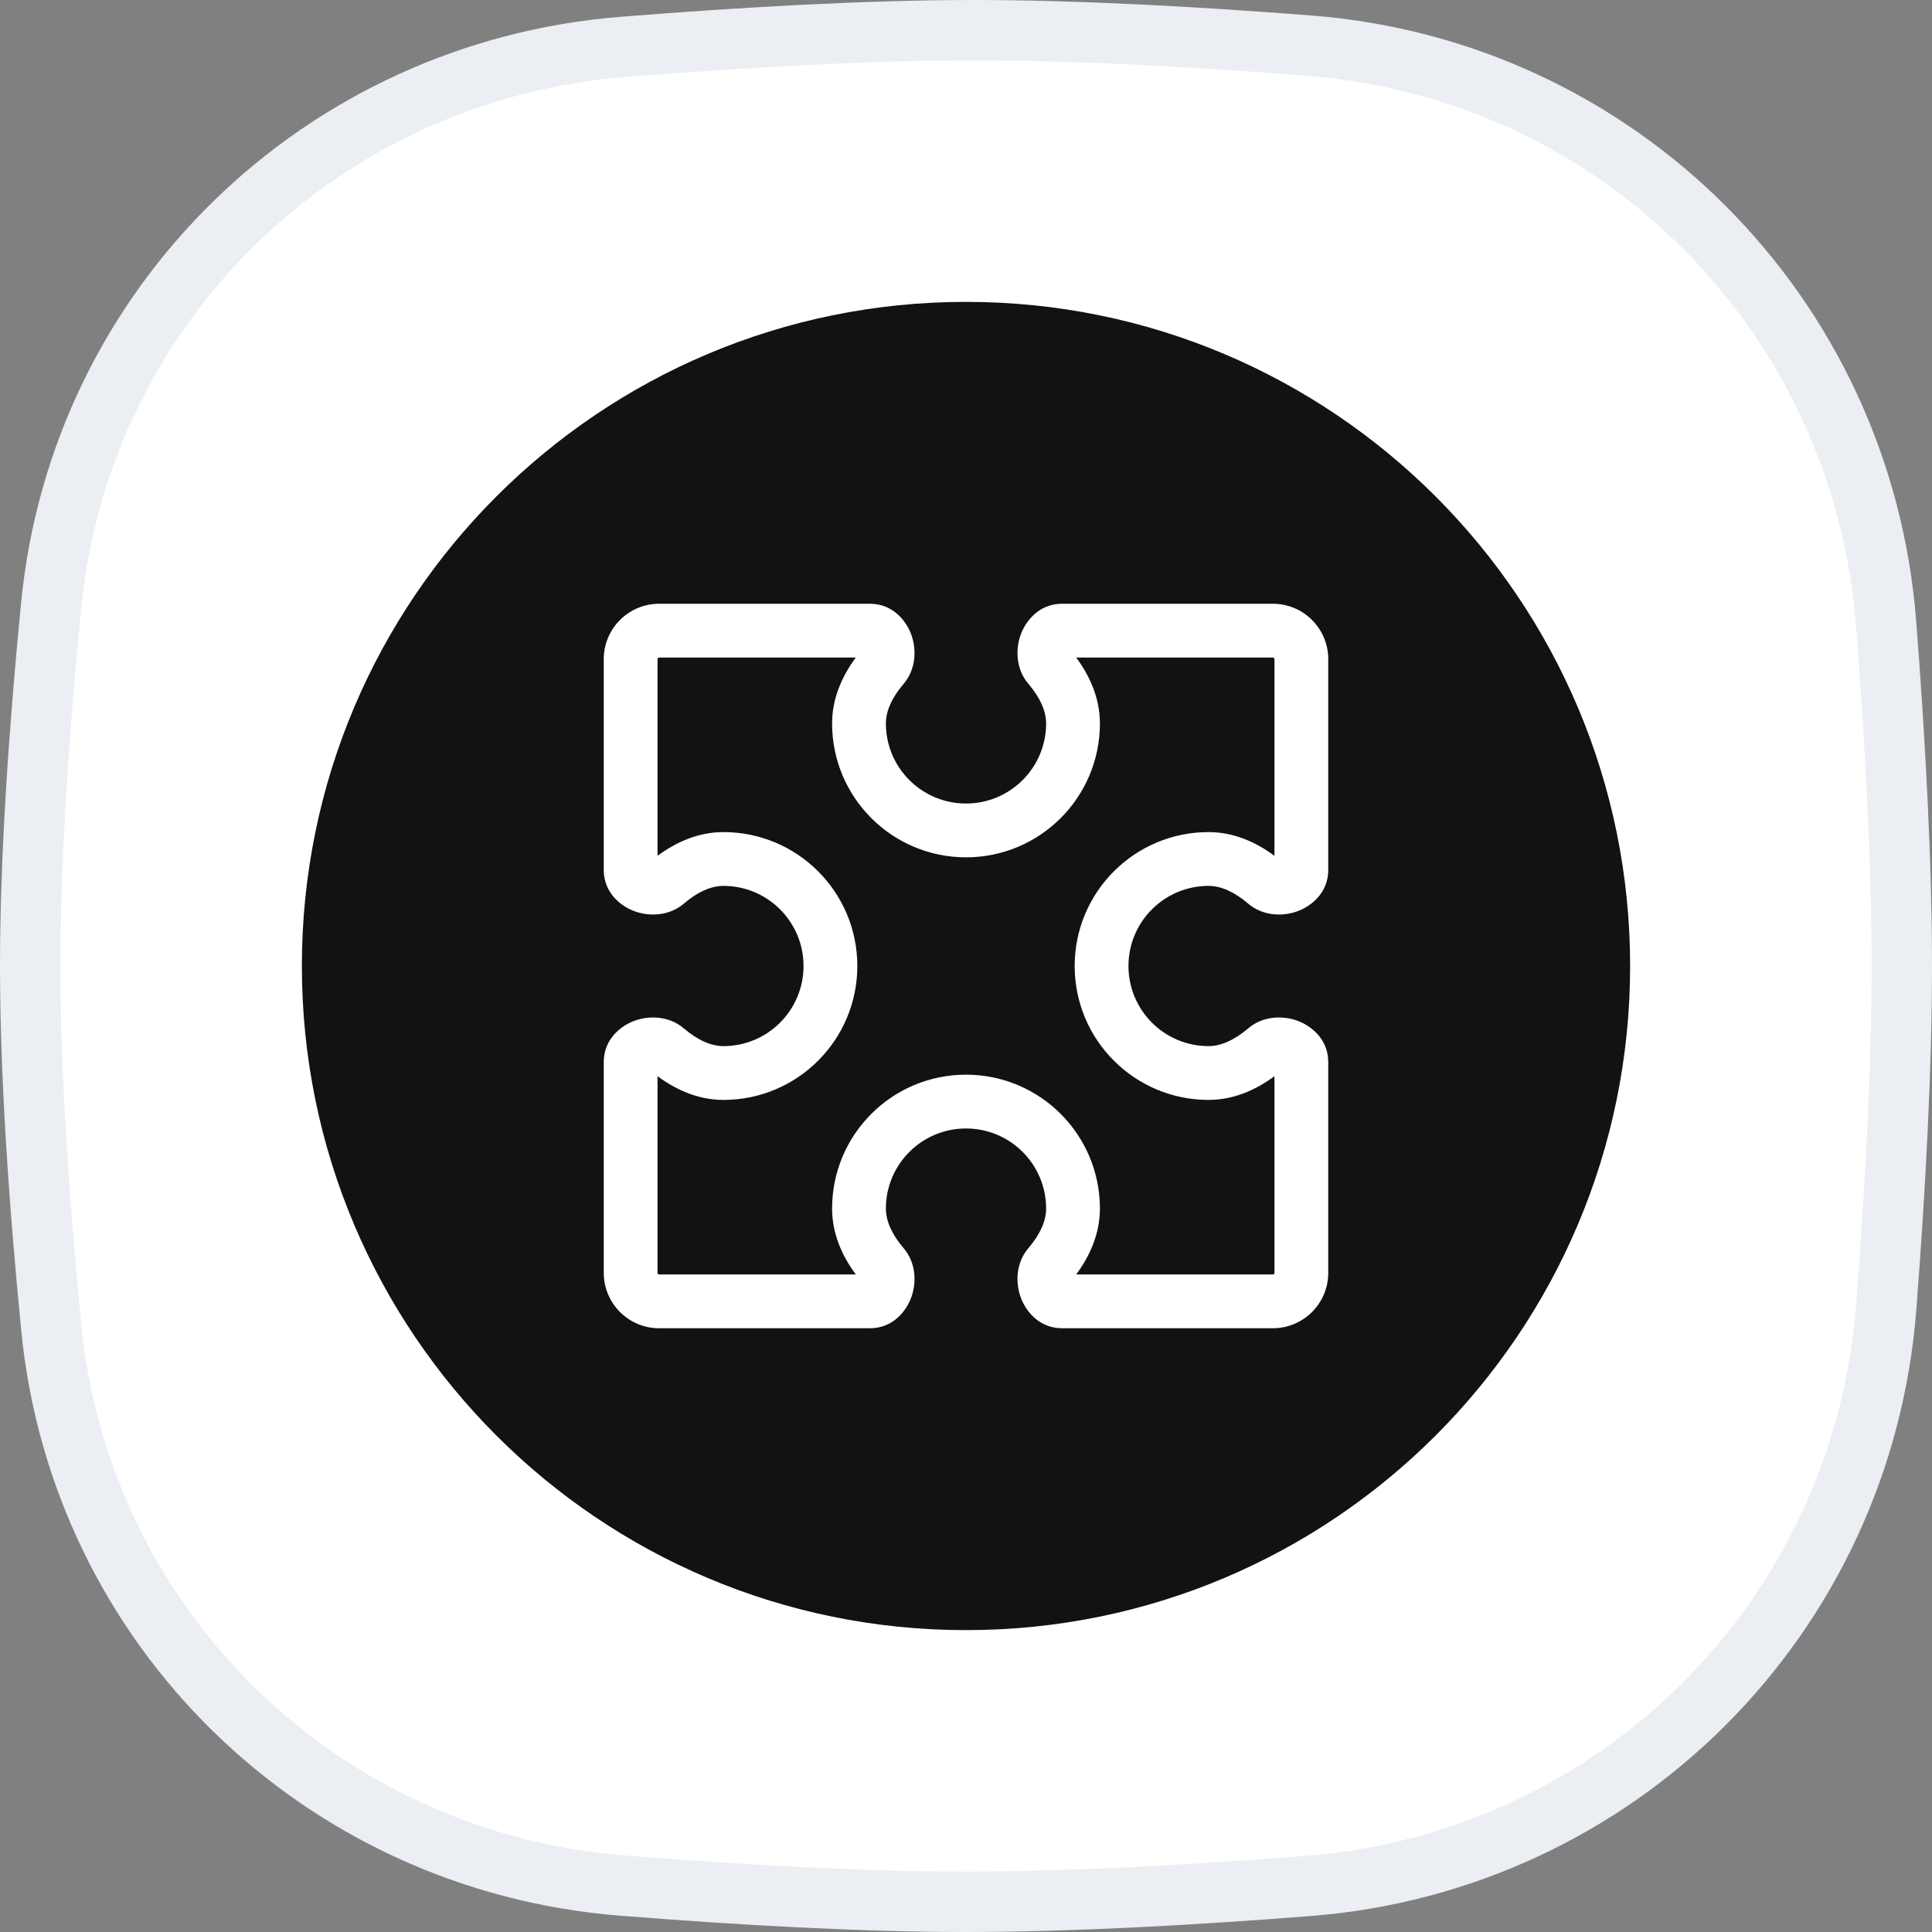 <svg width="32" height="32" viewBox="0 0 32 32" fill="none" xmlns="http://www.w3.org/2000/svg">
<rect x="0" y="0" width="32" height="32" fill="#808080" stroke="none"/>
<g clip-path="url(#clip0_13317_1511)">
<path d="M16.138 0.5C17.806 0.5 19.755 0.605 21.679 0.755C26.805 1.153 30.844 5.203 31.24 10.33C31.392 12.297 31.5 14.294 31.5 16C31.5 17.701 31.393 19.691 31.242 21.651C30.846 26.787 26.794 30.839 21.658 31.238C19.688 31.392 17.694 31.5 16 31.5C14.276 31.5 12.265 31.387 10.297 31.23C5.308 30.83 1.336 26.963 0.849 21.986C0.646 19.918 0.5 17.798 0.5 16C0.5 14.208 0.645 12.095 0.847 10.033C1.333 5.048 5.318 1.177 10.317 0.777C12.331 0.616 14.389 0.5 16.138 0.5Z" fill="white" stroke="#EBEEF2"/>
<path d="M16 5C22.074 5 27 9.926 27 16C27 22.074 22.074 27 16 27C9.926 27 5 22.074 5 16C5 9.926 9.926 5 16 5Z" fill="#121212"/>
<path fill-rule="evenodd" clip-rule="evenodd" d="M10.918 10.891C10.903 10.891 10.891 10.903 10.891 10.918V14.175C11.19 13.953 11.561 13.782 11.982 13.782C13.207 13.782 14.2 14.775 14.2 16C14.2 17.225 13.207 18.218 11.982 18.218C11.561 18.218 11.19 18.047 10.891 17.825V21.082C10.891 21.097 10.903 21.109 10.918 21.109H14.175C13.953 20.81 13.782 20.439 13.782 20.018C13.782 18.793 14.775 17.8 16 17.8C17.225 17.8 18.218 18.793 18.218 20.018C18.218 20.439 18.047 20.81 17.825 21.109H21.082C21.097 21.109 21.109 21.097 21.109 21.082V17.825C20.81 18.047 20.439 18.218 20.018 18.218C18.793 18.218 17.8 17.225 17.8 16C17.8 14.775 18.793 13.782 20.018 13.782C20.439 13.782 20.81 13.953 21.109 14.175V10.918C21.109 10.903 21.097 10.891 21.082 10.891H17.825C18.047 11.19 18.218 11.561 18.218 11.982C18.218 13.207 17.225 14.2 16 14.2C14.775 14.2 13.782 13.207 13.782 11.982C13.782 11.561 13.953 11.19 14.175 10.891H10.918ZM10 10.918C10 10.411 10.411 10 10.918 10H14.409C14.8 10 15.021 10.299 15.098 10.524C15.177 10.75 15.18 11.078 14.964 11.33C14.771 11.556 14.673 11.78 14.673 11.982C14.673 12.715 15.267 13.309 16 13.309C16.733 13.309 17.327 12.715 17.327 11.982C17.327 11.78 17.229 11.556 17.036 11.33C16.82 11.078 16.823 10.75 16.902 10.524C16.979 10.299 17.2 10 17.591 10H21.082C21.589 10 22 10.411 22 10.918V14.409C22 14.8 21.701 15.021 21.476 15.098C21.25 15.177 20.922 15.18 20.67 14.964C20.444 14.771 20.22 14.673 20.018 14.673C19.285 14.673 18.691 15.267 18.691 16C18.691 16.733 19.285 17.327 20.018 17.327C20.22 17.327 20.444 17.229 20.67 17.036C20.922 16.82 21.25 16.823 21.476 16.902C21.701 16.979 22 17.2 22 17.591V21.082C22 21.589 21.589 22 21.082 22H17.591C17.2 22 16.979 21.701 16.902 21.476C16.823 21.25 16.82 20.922 17.036 20.67C17.229 20.444 17.327 20.22 17.327 20.018C17.327 19.285 16.733 18.691 16 18.691C15.267 18.691 14.673 19.285 14.673 20.018C14.673 20.22 14.771 20.444 14.964 20.67C15.18 20.922 15.177 21.25 15.098 21.476C15.021 21.701 14.8 22 14.409 22H10.918C10.411 22 10 21.589 10 21.082V17.591C10 17.2 10.299 16.979 10.524 16.902C10.75 16.823 11.078 16.82 11.33 17.036C11.556 17.229 11.78 17.327 11.982 17.327C12.715 17.327 13.309 16.733 13.309 16C13.309 15.267 12.715 14.673 11.982 14.673C11.78 14.673 11.556 14.771 11.33 14.964C11.078 15.18 10.75 15.177 10.524 15.098C10.299 15.021 10 14.8 10 14.409V10.918Z" fill="white"/>
</g>
<defs>
<clipPath id="clip0_13317_1511">
<rect width="32" height="32" fill="white"/>
</clipPath>
</defs>
</svg>
